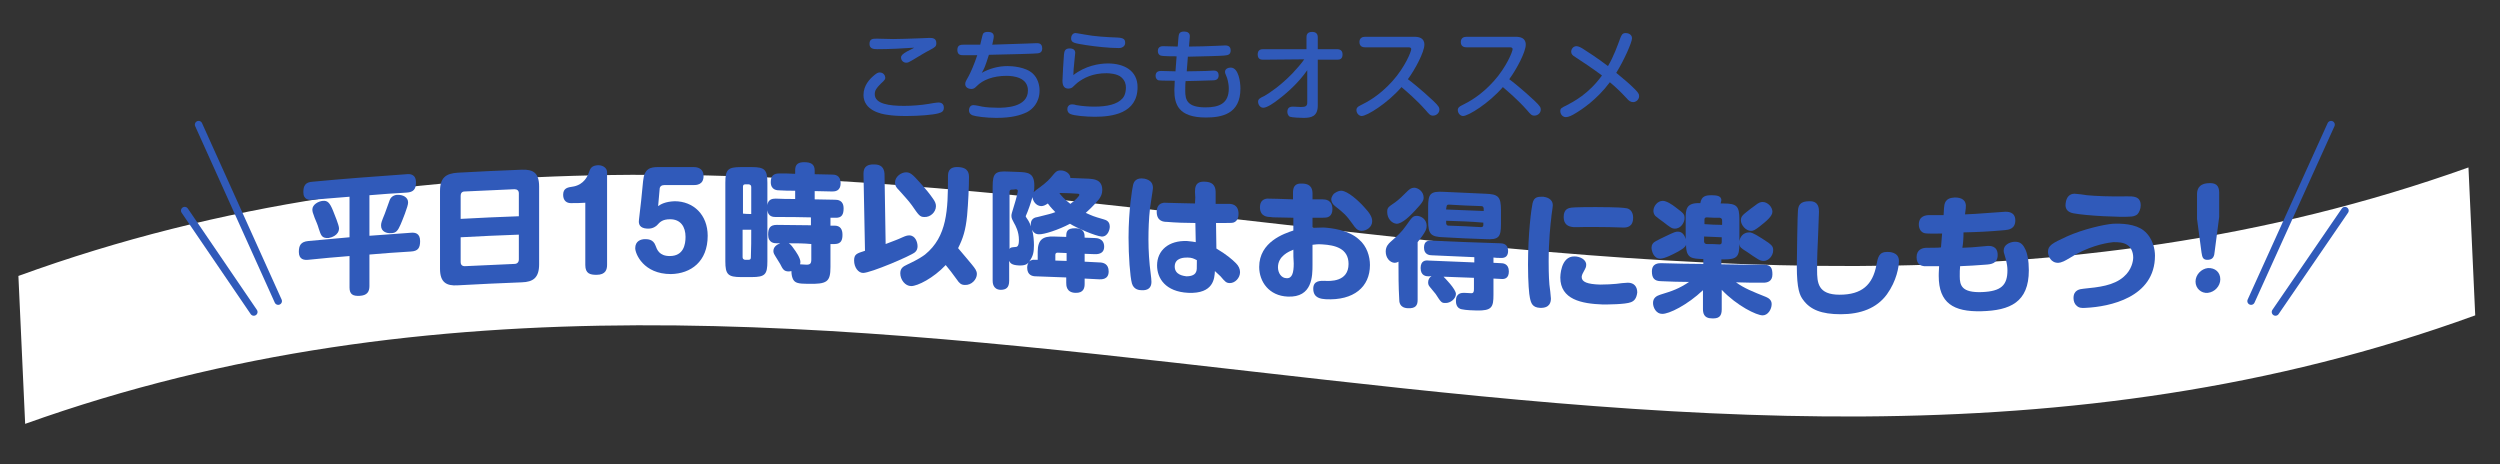 <svg enable-background="new 0 0 665.9 123.6" viewBox="0 0 665.9 123.6" xmlns="http://www.w3.org/2000/svg"><rect x="0" y="0" width="665.9" height="123.6" fill="#333333" stroke="none"/><path d="m.3-1.1h665.9v124.3h-665.9z" fill="#fff" opacity="0"/><path d="m659.3 84c-217.5 79.1-435-49-652.6 28.9-.6-13.1-1.2-26.2-1.8-39.4 217.5-79.1 435 49 652.6-28.9.6 13.1 1.2 26.3 1.8 39.4z" fill="#fff"/><g fill="#305aba"><path d="m98.4 62.8c3.7-.3 7.4-.5 11-.8 1-.1 2.5 0 2.5 2.2 0 1.8-.5 2.7-2.5 2.8-3.7.2-7.4.5-11 .8v8.4c0 1.5-.6 2.5-2.6 2.6-1.8.1-2.7-.4-2.7-2.2 0-2.8 0-5.6 0-8.4-3.7.3-7.3.6-11 1-1 .1-2.5 0-2.5-2.1 0-1.7.5-2.7 2.5-2.9 3.7-.3 7.3-.7 11-1 0-3.6 0-7.2 0-10.8-3.3.3-6.5.5-9.8.8-.9.1-2.5.1-2.5-2 0-1.7.5-2.7 2.5-2.8 8.3-.8 16.7-1.4 25-2 .8-.1 2.5-.1 2.5 2.2 0 1.7-.6 2.6-2.5 2.7-3.3.2-6.6.4-9.9.7zm-13.5-1.9c-.3-1.1-.7-1.9-1.1-2.9-.5-1.3-.6-1.7-.6-2.2 0-1.3 1.6-2.2 2.8-2.3s1.8.4 2.7 2.6c.4 1 1.6 3.9 1.6 4.7 0 1.9-2.1 2.5-2.8 2.6-1.8.1-2-.7-2.6-2.5zm21.8-1.1c-.7 1.6-1.2 2.3-2.5 2.3-1.2.1-2.7-.4-2.7-2 0-.7.1-1 1-3.2.2-.6 1.1-3.1 1.3-3.6.3-.8 1-1.3 1.9-1.4 1.7-.1 3 .7 3 2 .1.9-1.7 5.2-2 5.9z"/><path d="m143.6 70.4c0 3.6-1.6 4.7-4.6 4.8-5.7.2-11.4.5-17.1.8-3 .2-4.7-.8-4.7-4.4 0-6.9 0-13.8 0-20.7 0-3.6 1.6-4.7 4.7-4.9 5.7-.3 11.4-.6 17.1-.8 3-.1 4.6.8 4.6 4.5zm-5.4-12.8c0-2 0-4.1 0-6.1 0-.8-.5-1.1-1.2-1.1-4.4.2-8.8.4-13.2.6-.9 0-1.1.6-1.1 1.2v6.1c5.1-.3 10.3-.5 15.5-.7zm-15.5 5.6v6.6c0 .5.2 1.1 1.1 1.1l13.2-.6c.7 0 1.2-.4 1.2-1.2 0-2.2 0-4.4 0-6.6-5.2.2-10.4.4-15.5.7z"/><path d="m152 54.1c-1 0-2-.6-2-2.2 0-1.8 1.2-2 2.6-2.2.7-.1 3.1-.6 4.2-3.6.4-1.2.7-2 2.5-2.1 1.6 0 2.4 1 2.4 1.8v24.7c0 1.2-.3 2.7-2.8 2.7-1.7 0-3-.3-3-2.6 0-5.5 0-11.1 0-16.6-1.3.1-2.6.1-3.9.1z"/><path d="m171.3 48.2c.3-3.3 1.9-3.7 4-3.7h9.4c.5 0 2.7 0 2.7 2.4s-2 2.4-2.7 2.4c-2.6 0-5.2 0-7.8 0-.6 0-1.2.3-1.2 1.1-.1 1.5-.3 3-.4 4.5.7-.5 1.9-1.2 4.4-1.3 5 0 8.8 3.6 8.8 9.2 0 6.9-4.5 10.1-9.8 10.2-7.3 0-9.5-5.4-9.5-6.9 0-1.9 1.5-2.4 2.6-2.4.7 0 2.2 0 2.8 1.7.4 1.1 1 2.8 3.8 2.8 3.7 0 4.2-3.1 4.2-5.1 0-2.7-1.3-4.7-4.1-4.7-2 0-2.7.7-3.5 1.6-.2.2-1 .9-2.3.9-1.5 0-2.8-.5-2.5-2.4.4-3.4.8-6.8 1.1-10.3z"/><path d="m211.8 53c0-.7 0-1.5 0-2.2-1.4 0-2.8 0-4.2-.1-.5 0-2.3 0-2.3-2.2 0-1.7.8-2.3 2.3-2.3 1.4 0 2.8 0 4.2.1 0-.3 0-.6 0-1 0-1.6.9-2.1 2.4-2.1 1.6 0 2.8.4 2.8 2.2v1c1.5 0 3 .1 4.6.1.6 0 2.3 0 2.3 2.3 0 2.2-1.6 2.2-2.3 2.2-1.5 0-3-.1-4.6-.1v2.2c1.8 0 3.6.1 5.4.1.7 0 2.3.1 2.3 2.3 0 1.5-.4 2.6-2.2 2.5-.4 0-.9 0-1.3 0v2.1h1.1c1.6 0 2.1 1.1 2.1 2.4 0 1.2-.2 2.5-2.1 2.5-.4 0-.7 0-1.1 0v6.1c0 4-.9 4.6-6 4.5-2.7 0-3.4-.3-3.9-1.1-.3-.5-.5-1.3-.5-2.3-.1 0-.4.1-.7.1-1.3 0-1.6-.6-2.3-2-.3-.5-.6-1-1.3-2.1-.2-.3-.5-.8-.5-1.3 0-1.1.8-1.7 1.8-2.1-.3 0-.6 0-.9 0-.7 0-2.3-.1-2.3-2.3 0-1.7.5-2.6 2.3-2.6 3 0 6.1.1 9.1.1 0-.7 0-1.4 0-2.1-3.1-.1-6.3-.1-9.4-.1-.7 0-2-.1-2.2-1.8v13.6c0 3.5-.6 4.2-4.2 4.2-.9 0-1.9 0-2.8 0-3.5 0-4.2-.7-4.2-4.2 0-7 0-14 0-20.9 0-3.5.6-4.2 4.2-4.2h2.8c3.5 0 4.2.7 4.2 4.2v5.9c.2-1.5 1.3-1.7 2.2-1.7 1.8.1 3.5.1 5.2.1zm-11.7 4c0-2.4 0-4.8 0-7.2 0-.5-.3-.6-.6-.7-.3 0-.7 0-1 0-.4 0-.6.2-.6.6v7.2c.7.1 1.5.1 2.2.1zm0 4.2c-.8 0-1.5 0-2.3 0v7.3c0 .4.2.6.6.7h1c.4 0 .6-.2.6-.6.1-2.5.1-4.9.1-7.4zm10 3.6c.4.2.9.8 1.3 1.4.6.8 1.8 2.5 1.8 3.6 0 .3-.1.5-.1.6.3 0 1.5.1 1.7.1 1 0 1.3-.3 1.3-1.4 0-1.4 0-2.8 0-4.1-2-.2-4-.2-6-.2z"/><path d="m235.9 65c2.3-.9 3-1.1 4.5-1.8.9-.4 1.3-.5 1.8-.5 1.6 0 2.2 1.8 2.2 2.9 0 .6-.2 1.2-.7 1.6-1.2 1-11.8 5.5-13.8 5.5-1.3 0-2.4-1.5-2.4-3.3 0-1.7.7-1.9 2.9-2.6-.1-6.8-.3-13.7-.4-20.5 0-1.4.5-2.6 2.9-2.5 1.8 0 2.6.9 2.7 2.5.1 6.2.2 12.4.3 18.7zm9.1-16.4c1.8 2 2.6 3 3.5 4.3.5.7.8 1.3.8 2 0 1.6-1.5 3-3.1 2.9-1.2 0-1.5-.5-3.3-3.1-1-1.4-2.2-2.6-3.5-4.1-.5-.5-1-1-1-2 0-1.6 1.7-2.7 2.9-2.7 1 0 1.6.3 3.7 2.7zm13.9 21.9c.8 1 1.3 1.6 1.3 2.5 0 1.4-1.4 3-3.2 2.9-1 0-1.5-.5-2.1-1.4-1.4-1.9-1.9-2.6-3-3.9-3.3 3.5-7.5 5.6-9.2 5.6-1.6 0-2.9-1.7-2.9-3.4 0-1.3.7-1.8 1.8-2.3 3.2-1.5 4.1-2.2 4.8-2.7 5.9-4.8 6.1-11.9 6.1-20.6 0-1.1 0-2.8 2.7-2.7 2.9.1 2.9 1.9 2.9 2.8 0 2.3-.2 6.8-.5 10.1-.4 4-1.1 6.1-2.4 8.7 1.5 1.7 3.5 4.2 3.7 4.4z"/><path d="m290.1 47.6c1.2.1 3.5.2 3.5 3 0 1.1-.4 1.8-.9 2.5-.5.6-1.6 1.9-3.5 3.6 1.8.8 1.9.9 4.7 1.7.7.2 1.7.5 1.7 2 0 .7-.5 2.7-2.2 2.6-1.5-.1-6.7-2.3-8.4-3.4-3 1.6-7 2.9-8.3 2.8-.3 0-1.2 0-1.8-1.2.4 1.3.5 3.1.5 4.1 0 1.8-.2 3-1.3 4.4.1-.1.6-.6 1.5-.5h.8c0-.7 0-1.4 0-2.1 0-3.3 1.4-4.2 4.3-4.1 1.1 0 2.2.1 3.3.1 0-1.2 0-2.4 2.6-2.3 2.3.1 2.3 1.6 2.3 2.5.9 0 1.8.1 2.7.1.5 0 2.5.1 2.5 2.3 0 2.1-2 2-2.5 2-.9 0-1.8-.1-2.7-.1v2.1c1.3.1 2.6.1 3.9.2 1.1 0 2.5.4 2.5 2.4 0 2.2-1.9 2.1-2.5 2.1-1.3-.1-2.6-.1-3.9-.2v1.4c0 1-.2 2.5-2.5 2.4-2.4-.1-2.4-2-2.4-2.7 0-.5 0-1 0-1.4-2.7-.1-5.4-.2-8.1-.3-.9 0-2.3-.3-2.3-2.3 0-.5.1-1 .4-1.4-.4.4-.9.9-2.7.8s-2.2-.6-2.5-1.2v5.3c0 1.8-.8 2.4-2.3 2.4-2.1-.1-2.1-2-2.1-2.5 0-8.3 0-16.6 0-25 0-3.6.7-4.2 4.2-4 .9 0 1.8.1 2.7.1 2.4.1 4.2.2 4.2 3.6 0 .6 0 1.2-.2 1.8.2-.2.2-.2.7-.6 1.4-1 3-2.2 3.9-3.3 1.4-1.7 1.6-1.9 2.7-1.9s2.5.8 2.5 2c1.7.1 3.3.1 5 .2zm-20.6 2.9c-.4 0-.6.2-.6.6v15.2c.3-.4.4-.4 1.4-.5.6 0 1.1-.1 1.1-1.9 0-2.2-.9-3.8-1.3-4.5-.4-.8-.7-1.2-.7-1.9 0-.5.1-.7.7-2.7.6-1.9 1-3.6 1-3.9 0-.2 0-.4-.5-.5-.4.1-.8.1-1.1.1zm6.9 7.3c3.1-.8 3.4-.8 4.7-1.3-1.1-1.1-1.9-2.1-2-2.3-.6.4-1.1.7-1.8.7-1.5-.1-2.2-1.5-2.3-2.4-.6 2.1-1 3.1-1.3 3.9 0 .1-.5 1.1-.5 1.2s.2.4.4.7c.3.4.7 1.1 1 2-.3-2.1 1.1-2.4 1.8-2.5zm7.7 11.7c0-.7 0-1.4 0-2.1-.8 0-1.6-.1-2.4-.1-.4 0-.6.2-.6.6v1.5c.9 0 1.9.1 3 .1zm-1.8-18.1-.1.1c.4.5 1.3 1.6 2.9 2.8 1.2-.8 2.4-2.1 2.4-2.4 0-.2-.2-.3-.4-.3-1.5-.1-3.2-.2-4.8-.2z"/><path d="m307.1 50.1c0 .4-.7 4.6-.8 5.5-.3 2.7-.4 5.5-.4 8.2 0 3 .2 6.1.6 9.1.1.8.2 1.7.2 2.2 0 1.6-1 2.3-2.6 2.2-.6 0-2.1-.1-2.6-1.8-.5-1.8-.9-7.3-.9-12.2 0-7.4 1-13.2 1.2-14 .2-.9.8-2.1 3.1-1.7 1.7.4 2.2 1.3 2.2 2.5zm11.2 1c0-1 0-2.9 2.7-2.7 2.7.1 2.8 1.9 2.8 3v2.9h3.5c.7 0 2.6.1 2.6 2.7 0 1.7-1 2.2-1.4 2.3-.5.1-.8.1-4.6.1 0 2.3.1 4.5.1 6.8 2.7 1.6 4.2 2.9 5.2 3.9.7.7 1.1 1.5 1.1 2.4 0 1.5-1.3 2.9-2.7 2.9-1 0-1.3-.4-2.5-1.8-.1-.1-1.2-1.1-1.5-1.4-.1 1.9-.3 6.1-7.1 5.8-6.1-.3-8.3-3.9-8.3-7.3 0-4 3.1-6.7 8-6.5 1.1.1 1.8.2 2.3.3 0-1.7-.1-3.4-.1-5.1-2.4 0-5.3-.1-7.6-.3-.8 0-2.7-.1-2.7-2.7 0-2 1.3-2.3 1.9-2.4.4 0 7 .2 8.3.2.1-1 .1-2.1 0-3.1zm-2 17.5c-.8 0-3.4 0-3.4 2.4 0 2.3 2.5 2.5 3.1 2.6.7 0 2.2-.1 2.6-1.2.2-.5.2-.7.2-3.1-.8-.4-1.3-.7-2.5-.7z"/><path d="m349.6 60.7c.6 0 1.6-.1 2.9-.1 1.9.1 6.7.6 9.5 3.2 2.1 1.8 2.9 4.5 2.9 6.8 0 5.8-4.3 9.5-11.8 9.1-1.1-.1-3.3-.2-3.3-2.8 0-2.2 1.9-2.1 3-2.1 1.5.1 6.4.3 6.4-4.5 0-4.2-3.7-5-6.9-5.2-1.3-.1-1.8 0-2.7.1v5.3c0 3 0 8.8-6.6 8.5-5-.2-7.6-4-7.6-7.9 0-6.7 6.7-8.9 9.1-9.7 0-1.1 0-2.2 0-3.4-.8 0-4.1-.1-4.8-.1-.4 0-.9 0-1.3-.1-.8 0-2.8-.1-2.8-2.6 0-1.8 1.1-2.2 1.9-2.3.3 0 5.3.1 6.9.2 0-.5 0-1.1 0-1.6 0-1.2.1-2.8 2.6-2.6 2.5.1 2.6 1.8 2.6 2.8v1.4h2.7c.7 0 2.6.1 2.6 2.6 0 1.8-1.1 2.1-1.4 2.2-.5.1-.9.1-3.9.1zm-5.1 5.8c-1.2.5-4.1 1.7-4.1 4.7 0 1.5.9 2.9 2.3 2.9 1.5.1 1.9-1.5 1.9-3.9-.1-1.2-.1-2.4-.1-3.7zm12.8-15.7c1.7.1 4.5 2.6 6.1 4.4 1.4 1.5 2.1 2.6 2.1 3.7 0 1.6-1.5 2.6-2.9 2.6-1.1-.1-1.6-.8-2.3-1.8-1.7-2.4-2.4-3-4.7-4.8-1-.8-1-1.7-1-1.8 0-.7.6-1.4.7-1.5.3-.2 1-.8 2-.8z"/><path d="m372.5 69.7c-.2.1-.5.3-1.1.3-1.2-.1-2.3-1.3-2.3-3 0-1.4.8-2.1 1.2-2.5 1.9-1.7 3-2.6 4.3-4.5 1.6-2.3 1.8-2.5 2.9-2.5 1.3.1 2.5 1.1 2.5 2.6 0 .6-.1 1.1-.6 1.9-.6 1-1.3 1.8-1.8 2.5v15.4c0 1.4-.5 2.3-2.6 2.2-2.3-.1-2.3-1.8-2.3-2.4-.2-3.4-.2-6.7-.2-10zm6.7-17.1c0 .6 0 1.1-2.3 3.5-1.3 1.4-3.4 3.5-4.9 3.5-1.3-.1-2.5-1.4-2.5-3.1 0-1.2.2-1.3 2.1-2.6 1.1-.8 2-1.7 3.1-2.8.7-.7 1.2-1.1 2-1.1 1 0 2.5 1 2.5 2.6zm1.3 21c-.6 0-2.1-.1-2.1-2.2 0-2 1.3-2.1 2.1-2 4.1.2 8.1.3 12.2.5 0-.5 0-1 0-1.4-3.8-.2-7.5-.3-11.3-.5-.5 0-2.1-.1-2.1-2 0-1.5.7-2 2.1-1.9 6.1.3 12.1.5 18.2.7.7 0 2.1.2 2.1 2 0 1.3-.6 2-2 1.9-.6 0-1.2 0-1.9-.1v1.4c.7 0 1.3.1 2 .1.5 0 2.1.1 2.1 2.2 0 1.9-1.2 2.1-2.1 2-.7 0-1.3-.1-2-.1v4.3c0 3.3-.4 4.3-4.5 4.2-.8 0-3-.1-3.8-.3-1.7-.2-1.7-1.9-1.7-2.3 0-2.1 1.6-2.1 2.2-2.1s1.3.1 1.9.1.7-.4.7-1.1c0-1 0-2 0-3-2.7-.1-5.4-.2-8.1-.3.3.3 3.3 3.3 3.3 4.6 0 1.2-1.4 2.5-2.9 2.4-.9 0-1.1-.2-2.5-2.4-.3-.4-1.4-1.7-1.4-1.7-.4-.5-.6-.7-.6-1.4 0-.8.4-1.3.9-1.7-.3.1-.6.1-.8.1zm19.3-13.9c0 3.5-.6 4.2-4.2 4-3.7-.1-7.3-.3-11-.5-3.5-.1-4.2-.8-4.2-4.4 0-1.2 0-2.4 0-3.7 0-3.5.6-4.2 4.2-4 3.7.2 7.3.3 11 .5 3.5.1 4.2.8 4.2 4.4zm-14.6-3.9c3.3.1 6.6.3 10 .4 0-.2 0-.4 0-.6 0-.4-.2-.7-.6-.7-2.9-.1-5.8-.2-8.7-.4-.4 0-.6.2-.6.6-.1.3-.1.5-.1.7zm0 3v.6c0 .4.2.7.6.7 2.9.1 5.8.2 8.7.4.5 0 .6-.3.6-.6 0-.2 0-.4 0-.6-3.3-.3-6.6-.4-9.9-.5z"/><path d="m413.6 54.7c0 .5-.4 2.8-.4 3.3-.2 1.5-.7 6.2-.7 11.6 0 1.1 0 3.9.2 6.2.1.5.4 3.4.4 3.7 0 1-.3 2.6-2.9 2.5-2-.1-2.4-1.2-2.7-2.7-.2-.8-.5-4-.5-8.8 0-8.4.9-15 1.2-16.3.4-1.9 1.6-1.8 2.9-1.8.6.1 2.5.4 2.5 2.3zm20.8 25.8c-1.5.6-6.4.6-7.5.6-5.6-.2-11.3-1.3-11.3-7.2 0 0 0-5.7 3.8-5.6 1.4 0 3.1.8 3.1 2.2 0 .6-.1.8-.7 1.9-.4.7-.5 1.1-.5 1.4 0 1.3 1.5 1.9 4.9 2 1.6 0 3.3-.1 4.3-.2.5-.1 2.6-.3 3.1-.3 1.7 0 2.5 1.1 2.5 2.6-.2 1.7-.9 2.3-1.7 2.6zm-2.3-19.9c-.5 0-3-.1-3.5-.1-1.5 0-5.5-.1-8.4 0-.1 0-.8 0-1 0-1.6-.1-2.7-.8-2.7-2.7 0-2.3 1.5-2.4 2.1-2.5.7-.1 4.9-.2 10.3-.1 1.1 0 3.7.1 4.5.3 1.1.3 1.6 1.3 1.6 2.5 0 2.4-1.6 2.7-2.9 2.6z"/><path d="m453.7 69c-3-.1-4.6-.1-4.6-3.8-.2.7-1.1 1.2-2.1 1.8-1.3.7-3.6 1.9-4.8 1.9-1.8 0-2.3-2.2-2.3-2.9 0-.8.4-1.4 1.2-1.8.3-.2 2-1 2.4-1.2 2.5-1.2 2.8-1.3 3.4-1.3 1.2 0 1.8.9 2.1 2 0-1.8 0-3.6 0-5.5 0-2.3.1-4.1 3.4-4.1h.5c.3-1.9 1.5-2.1 3-2.1 1.4 0 2.6.2 2.6 1.3 0 .3-.1.4-.2.9h.8c3.5 0 4.2.7 4.2 4.2v5.9c.1-1 .9-2.4 2.6-2.4.4 0 .9 0 3.4 1.6 2.9 1.8 3 2.2 3 3.2 0 1.4-1.2 2.8-2.5 2.8-.7 0-1.1-.2-1.6-.5-.4-.2-2.3-1.5-2.7-1.8-1.9-1.2-2.1-1.3-2.2-2.3 0 3.5-.6 4.2-4.2 4.2-.2 0-.4 0-.6 0v1.3c3.7.1 7.4.1 11.2.1 2 0 2.4.9 2.4 2.6 0 1.9-1.4 2.2-2.4 2.2-2.4 0-4.9 0-7.3-.1 2.2 1.6 4.5 2.5 8 3.9.7.3 1.5.8 1.5 1.9 0 1.4-1 3-2.4 3-1.6 0-6.8-2.5-10.9-6.8v5.2c0 2-.9 2.5-2.7 2.4-2.1 0-2.3-1.5-2.3-2.5 0-1.7 0-3.4 0-5-4.1 3.9-9.1 6.4-10.9 6.3-1.5 0-2.4-1.6-2.4-2.9 0-1.4 1-1.9 1.9-2.2 3.3-1 5-1.6 7.7-3.4-2.5 0-5-.1-7.4-.2-1.9 0-2.5-.9-2.5-2.6 0-2.2 1.8-2.2 2.5-2.2 3.7.1 7.4.2 11.2.2 0-.4 0-.8 0-1.3zm-7.4-13.8c2.1 1.6 2.4 1.8 2.4 2.9s-.9 2.8-2.6 2.8c-.8 0-1.3-.4-3.1-1.8-.3-.2-1.8-1.3-2.1-1.6s-.5-.9-.5-1.3c0-1.3 1.1-2.7 2.5-2.7 1 0 2.5 1 3.4 1.7zm12.4 4.7c0-.4 0-.8 0-1.2s-.2-.6-.6-.7c-1.2 0-2.3 0-3.5-.1-.5 0-.6.3-.6.6v1.2c1.5.1 3.1.2 4.7.2zm-4.8 3.1v1.3c0 .4.2.6.6.7 1.2 0 2.3 0 3.5.1.4 0 .6-.2.6-.6s0-.8 0-1.3c-1.5-.1-3.1-.1-4.7-.2zm14.7-2.6c-1.2.9-1.6 1.1-2.2 1.1-1.4 0-2.7-1.6-2.7-2.8 0-1 .4-1.4 2.1-2.7.2-.2.4-.3 1.6-1.2 1.1-.9 1.6-1 2.1-1 1.3 0 2.6 1.3 2.6 2.6 0 1.2-1.6 2.5-3.5 4z"/><path d="m484.5 56.4c0 .3-.2 4.8-.2 5.5-.2 4.7-.3 6.1-.3 10 0 3.4.2 6.6 6 6.6 5.9 0 8.8-2.6 9.8-7.9.4-2 .6-3.5 2.9-3.5.5 0 3.1 0 3.1 2.4 0 1.5-.6 5.3-3.2 8.9-2.7 3.7-7 5.3-12.3 5.3-5.1 0-8.1-1.2-10-3.8-.9-1.2-1.7-2.8-1.7-9.1 0-2.3.2-14.4.3-14.7.1-1.4.6-2.5 3-2.5 2.6-.1 2.6 2 2.6 2.8z"/><path d="m522.7 66c1 0 4-.2 5.7-.4.3 0 .8-.1 1.1-.1.5 0 2.6-.1 2.6 2.4 0 2.3-1.7 2.5-3.3 2.6-1.1.1-5.7.4-6.7.4-.1.9-.1 1.6-.1 2.7 0 2.4.5 4.4 5.9 4.2 5.1-.2 6.8-1.8 6.8-5.8 0-.8-.1-1.7-.5-3.2-.5-1.6-.5-1.7-.5-2.1 0-1.5 1.6-2.2 2.8-2.3 1.6-.1 2.3.7 2.8 1.7.7 1.2 1.1 3.3 1.1 5.9 0 8.5-5 10.7-12.6 10.9-7.5.2-11.4-2.2-11.4-9.4 0-.4 0-.9.1-2.6-1.4 0-3.3 0-4 0-.5-.1-2-.2-2-2.4 0-2 1.5-2.5 2.7-2.5.6 0 3.2 0 3.8-.1.1-1.2.2-2.5.3-3.7-1 0-4 .1-4.7-.1-.8-.2-1.5-1-1.5-2.3 0-2.3 1.9-2.5 2.8-2.5h3.8c0-.6.1-1.2.1-1.8.1-1.2.2-2.8 2.9-2.9 1.7 0 3.2.6 2.9 2.9-.1.5-.1 1.1-.2 1.6.5 0 4.3-.2 7.9-.5.4 0 2.4-.2 2.8-.2.5 0 2.7-.1 2.7 2.3 0 2.3-1.8 2.5-2.8 2.6-4.5.4-7 .5-11 .6 0 1.6-.1 2.9-.3 4.1z"/><path d="m555.6 82c-1.2.1-1.9 0-2.5-.6-.5-.4-.8-1.2-.8-2 0-2.2 1.7-2.4 2.7-2.5 4-.4 8-.8 10.7-3.2 2.1-1.8 2.5-4.2 2.5-5.1 0-1.5-.6-2.7-1.5-3.3-1.1-.8-2.6-.8-3.8-.8-1 .1-5.1.6-9.9 3.2-.5.3-2.8 1.7-3.3 1.9-.7.3-1.1.4-1.4.4-2 .1-2.8-1.8-2.8-2.9 0-1.7 1.1-2.3 5-4.1 4.2-1.9 9.8-3.2 12.3-3.4 2.2-.1 5.9 0 8.2 1.8 2.5 2 3 5.1 3 6.7 0 11.2-12.2 13.6-18.4 13.9zm-3-30.4c.5 0 2.8.3 3.3.4 2 .2 6.3.4 10.7.3 1.5 0 3.6-.1 3.6 2.4 0 .9-.4 1.9-.9 2.4-.5.4-1.2.6-2 .6-2.2.2-11.5-.2-15.1-.9-1.5-.3-2.2-1.2-2-2.6.2-1.9 1.2-2.6 2.4-2.6z"/><path d="m591.4 74.4c0 1.8-1.5 3.4-3.3 3.6s-3.3-1.2-3.3-3 1.5-3.4 3.3-3.6c1.9-.1 3.3 1.1 3.3 3zm-1.5-7.4c-.1 1.1-.3 2.1-1.7 2.2s-1.6-.6-1.8-1.9c-.4-3-.8-6-1.2-9 0-2.2 0-4.4 0-6.5 0-1 .2-2.8 2.9-3 2.1-.2 3 .6 3 2.5v6.5c-.4 3.1-.8 6.1-1.2 9.2z"/><path d="m249.9 30.2c-1.5.4-5.1.7-8.5.7-2.1 0-3.7-.1-4.9-.3-1.8-.2-6.5-1.2-6.5-5.3 0-2.6 1.7-4.3 2.9-5.3.6-.5 1-.7 1.4-.7 1.1 0 1.5.9 1.5 1.4 0 .4-.1.6-1.2 1.6-1.2 1.2-1.6 1.8-1.6 2.8 0 2.6 3.9 3.1 7.8 3.1 2.2 0 4.5-.2 6.4-.5.4-.1 2.3-.4 2.8-.4 1.2 0 1.4.9 1.4 1.3 0 1-.4 1.3-1.5 1.6zm-16.2-17.1c-1 0-2.1-.1-2.1-1.4 0-1.4.9-1.4 2-1.4.5 0 3.7.1 4.3.1.8 0 5.1-.1 7.2-.2.4 0 2.1-.1 2.4-.1.8 0 1.9 0 1.9 1.4 0 .9-.4 1.1-1.5 1.7-1.9 1-2.8 1.6-5 2.9-.7.4-1 .6-1.5.6-.8 0-1.4-.6-1.4-1.4 0-.5.4-.9 1.6-1.6.3-.2 1.7-.8 1.9-1-2.8.2-6.7.4-9.8.4z"/><path d="m261.5 19.4c2-1.1 4.3-1.8 6.9-1.8 1.1 0 4.8.2 6.7 2 1.3 1.2 1.8 3 1.8 4.5 0 3.3-2 5.1-3.4 5.8-1.7.8-4 1.5-8.1 1.5-2.8 0-5.6-.4-6.4-.7-.2-.1-.9-.4-.9-1.3 0-.3.1-1.4 1.2-1.4.4 0 2 .3 2.3.4 1.1.2 2.7.3 4.2.3 1.7 0 8 0 8-4.6 0-3.5-3.9-3.9-5.7-3.9-3.6 0-6.3 1.1-7.9 2.7-.5.5-.8.8-1.5.8s-1.6-.4-1.6-1.3c0-.5.1-.7.9-2.1.5-.9 1.6-3.4 2.3-5.6-2.9 0-3.2 0-3.8 0-.5 0-1.5 0-1.5-1.4s1-1.4 1.8-1.4h4.3c.1-.4.5-2.2.6-2.5.1-.5.4-.9 1.4-.9 1.2 0 1.6.5 1.6 1.2 0 .6-.3 1.5-.4 2.2 3.1-.1 6.2-.2 9.2-.3.4 0 2.2-.1 2.6-.1.5 0 1.5 0 1.5 1.4 0 1-.6 1.2-1.1 1.3-.4.1-7.9.3-13.1.4-1 3.2-1.3 3.8-1.9 4.8z"/><path d="m295.1 16.9c4.3 0 7.9 1.9 7.9 6.3 0 7.1-6.9 7.9-11.4 7.9-2.4 0-5.5-.3-6.4-.7-.8-.3-.9-1-.9-1.3 0-.2 0-.6.3-.9.3-.4.8-.4 1.1-.4s.7.1 1 .2c1.7.3 3.5.4 4.8.4 3.4 0 6.1-.6 7.5-2.2.9-1 .9-2.6.9-2.9 0-.8-.2-1.8-1.2-2.7-1.1-1-3.3-1.1-4-1.1-3.6 0-6 1.2-7.8 2.6-.2.2-1.1 1-1.3 1.2-.3.2-.7.3-1 .3-1.1 0-1.6-.7-1.6-2.1 0-1.1.3-5.6.4-7 .1-.9.3-1.6 1.5-1.6 1 0 1.5.4 1.5 1.2 0 .1-.3 2.7-.3 3-.1 1-.2 1.9-.2 2.9 3.2-2.5 6.9-3.1 9.2-3.1zm4-4.4c-.3.2-.6.3-1.1.3-2.6 0-6.2-.4-8.8-.8-3.1-.5-3.9-.6-3.9-1.8 0-.5.3-1.4 1.2-1.4.3 0 .5.1 2.4.4 2.6.5 5.9.7 8.7.8 1.8.1 2.1.5 2.1 1.5 0 .3-.2.8-.6 1z"/><path d="m316.1 19c2.3 0 3.8-.1 5.2-.1.3 0 1.6-.1 1.9-.1.4 0 1.4 0 1.4 1.3 0 1.2-1 1.3-1.5 1.3-2.6.1-6.9.2-7.3.2-.1.6-.1 2.1-.1 2.6 0 2.4.5 4.4 5.4 4.4 3.6 0 6.2-1 6.2-5 0-1.6-.5-3-.6-3.2-.4-.9-.4-1-.4-1.3 0-.8.9-1.1 1.5-1.1 2.1 0 2.6 3.8 2.6 5.6 0 6.8-5 7.7-9.2 7.7-7.4 0-8.4-3.6-8.4-7.3 0-.6.1-1.6.1-2.5-.8 0-3.7 0-4.3-.1-.4-.1-.8-.5-.8-1.2 0-1.3 1.1-1.3 1.5-1.3 1.1 0 2.8.1 3.8.1l.3-4c-.8 0-3.7 0-4.2-.2-.5-.1-.8-.6-.8-1.2 0-1.3 1.1-1.3 1.5-1.3s3.1.1 3.8.1l.2-2.5c.1-.7.1-1.5 1.5-1.5.8 0 1.7.3 1.5 1.6l-.2 2.4c2.4 0 4.9-.1 7.4-.2.4 0 2-.1 2.3-.1.4 0 1.4.1 1.4 1.3 0 1.3-.9 1.3-1.8 1.4-1 .1-5.1.2-9.6.3z"/><path d="m336.5 15.9c-.5 0-1.5 0-1.5-1.4 0-1.3.9-1.4 1.5-1.4h11.5v-3.2c0-.5.1-1.4 1.5-1.4 1.1 0 1.5.6 1.5 1.4v3.2h5.1c.5 0 1.5.1 1.5 1.4s-.8 1.4-1.5 1.4h-5.1v12.2c0 2.9-1.7 3.3-3.8 3.3-.8 0-3-.1-3.6-.3-.6-.3-.7-1-.7-1.3 0-1 .5-1.4 1.5-1.4.3 0 1.7.1 2.1.1 1.2 0 1.7-.2 1.7-1.2v-8.6c-2.1 3-4.8 5.6-7.7 7.8-1 .8-3 2.2-4 2.2-.9 0-1.4-.9-1.4-1.6s.5-1 1.6-1.5c1.3-.7 4.4-2.8 7.5-6 1.3-1.4 2.3-2.5 3.2-3.8z"/><path d="m363.6 12.6c-.3 0-1.5 0-1.5-1.4 0-1.1.8-1.4 1.5-1.4h13.1c1.1 0 2.7.2 2.7 2.1s-2.4 6.5-4.4 9.2c.7.5 3.5 2.7 6.7 5.7 1.6 1.5 1.7 1.9 1.7 2.4 0 .9-.8 1.6-1.7 1.6-.7 0-1-.3-2-1.5-2.5-2.8-5-4.9-6.4-6.1-3.7 4.3-9.2 7.7-10.6 7.7-.7 0-1.4-.7-1.4-1.6 0-.6.4-.9 1-1.2 1.8-.9 5-2.5 8.6-6.5 3.4-3.8 5-7.9 5-8.5 0-.4-.3-.5-.8-.5z"/><path d="m390.6 12.6c-.3 0-1.5 0-1.5-1.4 0-1.1.8-1.4 1.5-1.4h13.1c1.1 0 2.7.2 2.7 2.1s-2.4 6.5-4.4 9.2c.7.5 3.5 2.7 6.7 5.7 1.6 1.5 1.7 1.9 1.7 2.4 0 .9-.8 1.6-1.7 1.6-.7 0-1-.3-2-1.5-2.5-2.8-5-4.9-6.4-6.1-3.7 4.3-9.2 7.7-10.6 7.7-.7 0-1.4-.7-1.4-1.6 0-.6.4-.9 1-1.2 1.8-.9 5-2.5 8.6-6.5 3.4-3.8 5-7.9 5-8.5 0-.4-.3-.5-.8-.5z"/><path d="m419.6 15.2c-.7-.4-1.1-.8-1.1-1.4 0-.8.6-1.5 1.4-1.5.5 0 1.2.3 2.2 1 .5.3 3.3 2.1 6.2 4.3 1.5-2.5 2.6-5.6 3.3-7.5.3-.7.5-1.3 1.4-1.3.6 0 1.7.3 1.7 1.4s-2.2 6-4.2 9.2c2.2 1.8 3.6 3 4.8 4.2 1 1 1.3 1.4 1.3 2 0 .9-.8 1.6-1.6 1.6-.7 0-1.2-.4-1.7-1-1.5-1.6-2.8-2.9-4.5-4.3-3.4 4.6-7.5 7.3-9.2 8.3-.8.5-1.8 1-2.5 1-.9 0-1.5-.8-1.5-1.6 0-.7.3-.9 1.6-1.5 1.9-1 6-3.1 9.5-8-2.4-1.8-5.4-3.8-7.1-4.9z"/></g><path d="m74.1 80.2-21.2-47" style="fill:none;stroke:#305aba;stroke-width:2;stroke-linecap:round;stroke-linejoin:round;stroke-miterlimit:10"/><path d="m67.6 83.1-18.4-27" style="fill:none;stroke:#305aba;stroke-width:2;stroke-linecap:round;stroke-linejoin:round;stroke-miterlimit:10"/><path d="m599.6 80.2 21.3-47" style="fill:none;stroke:#305aba;stroke-width:2;stroke-linecap:round;stroke-linejoin:round;stroke-miterlimit:10"/><path d="m606.1 83.1 18.5-27" style="fill:none;stroke:#305aba;stroke-width:2;stroke-linecap:round;stroke-linejoin:round;stroke-miterlimit:10"/></svg>